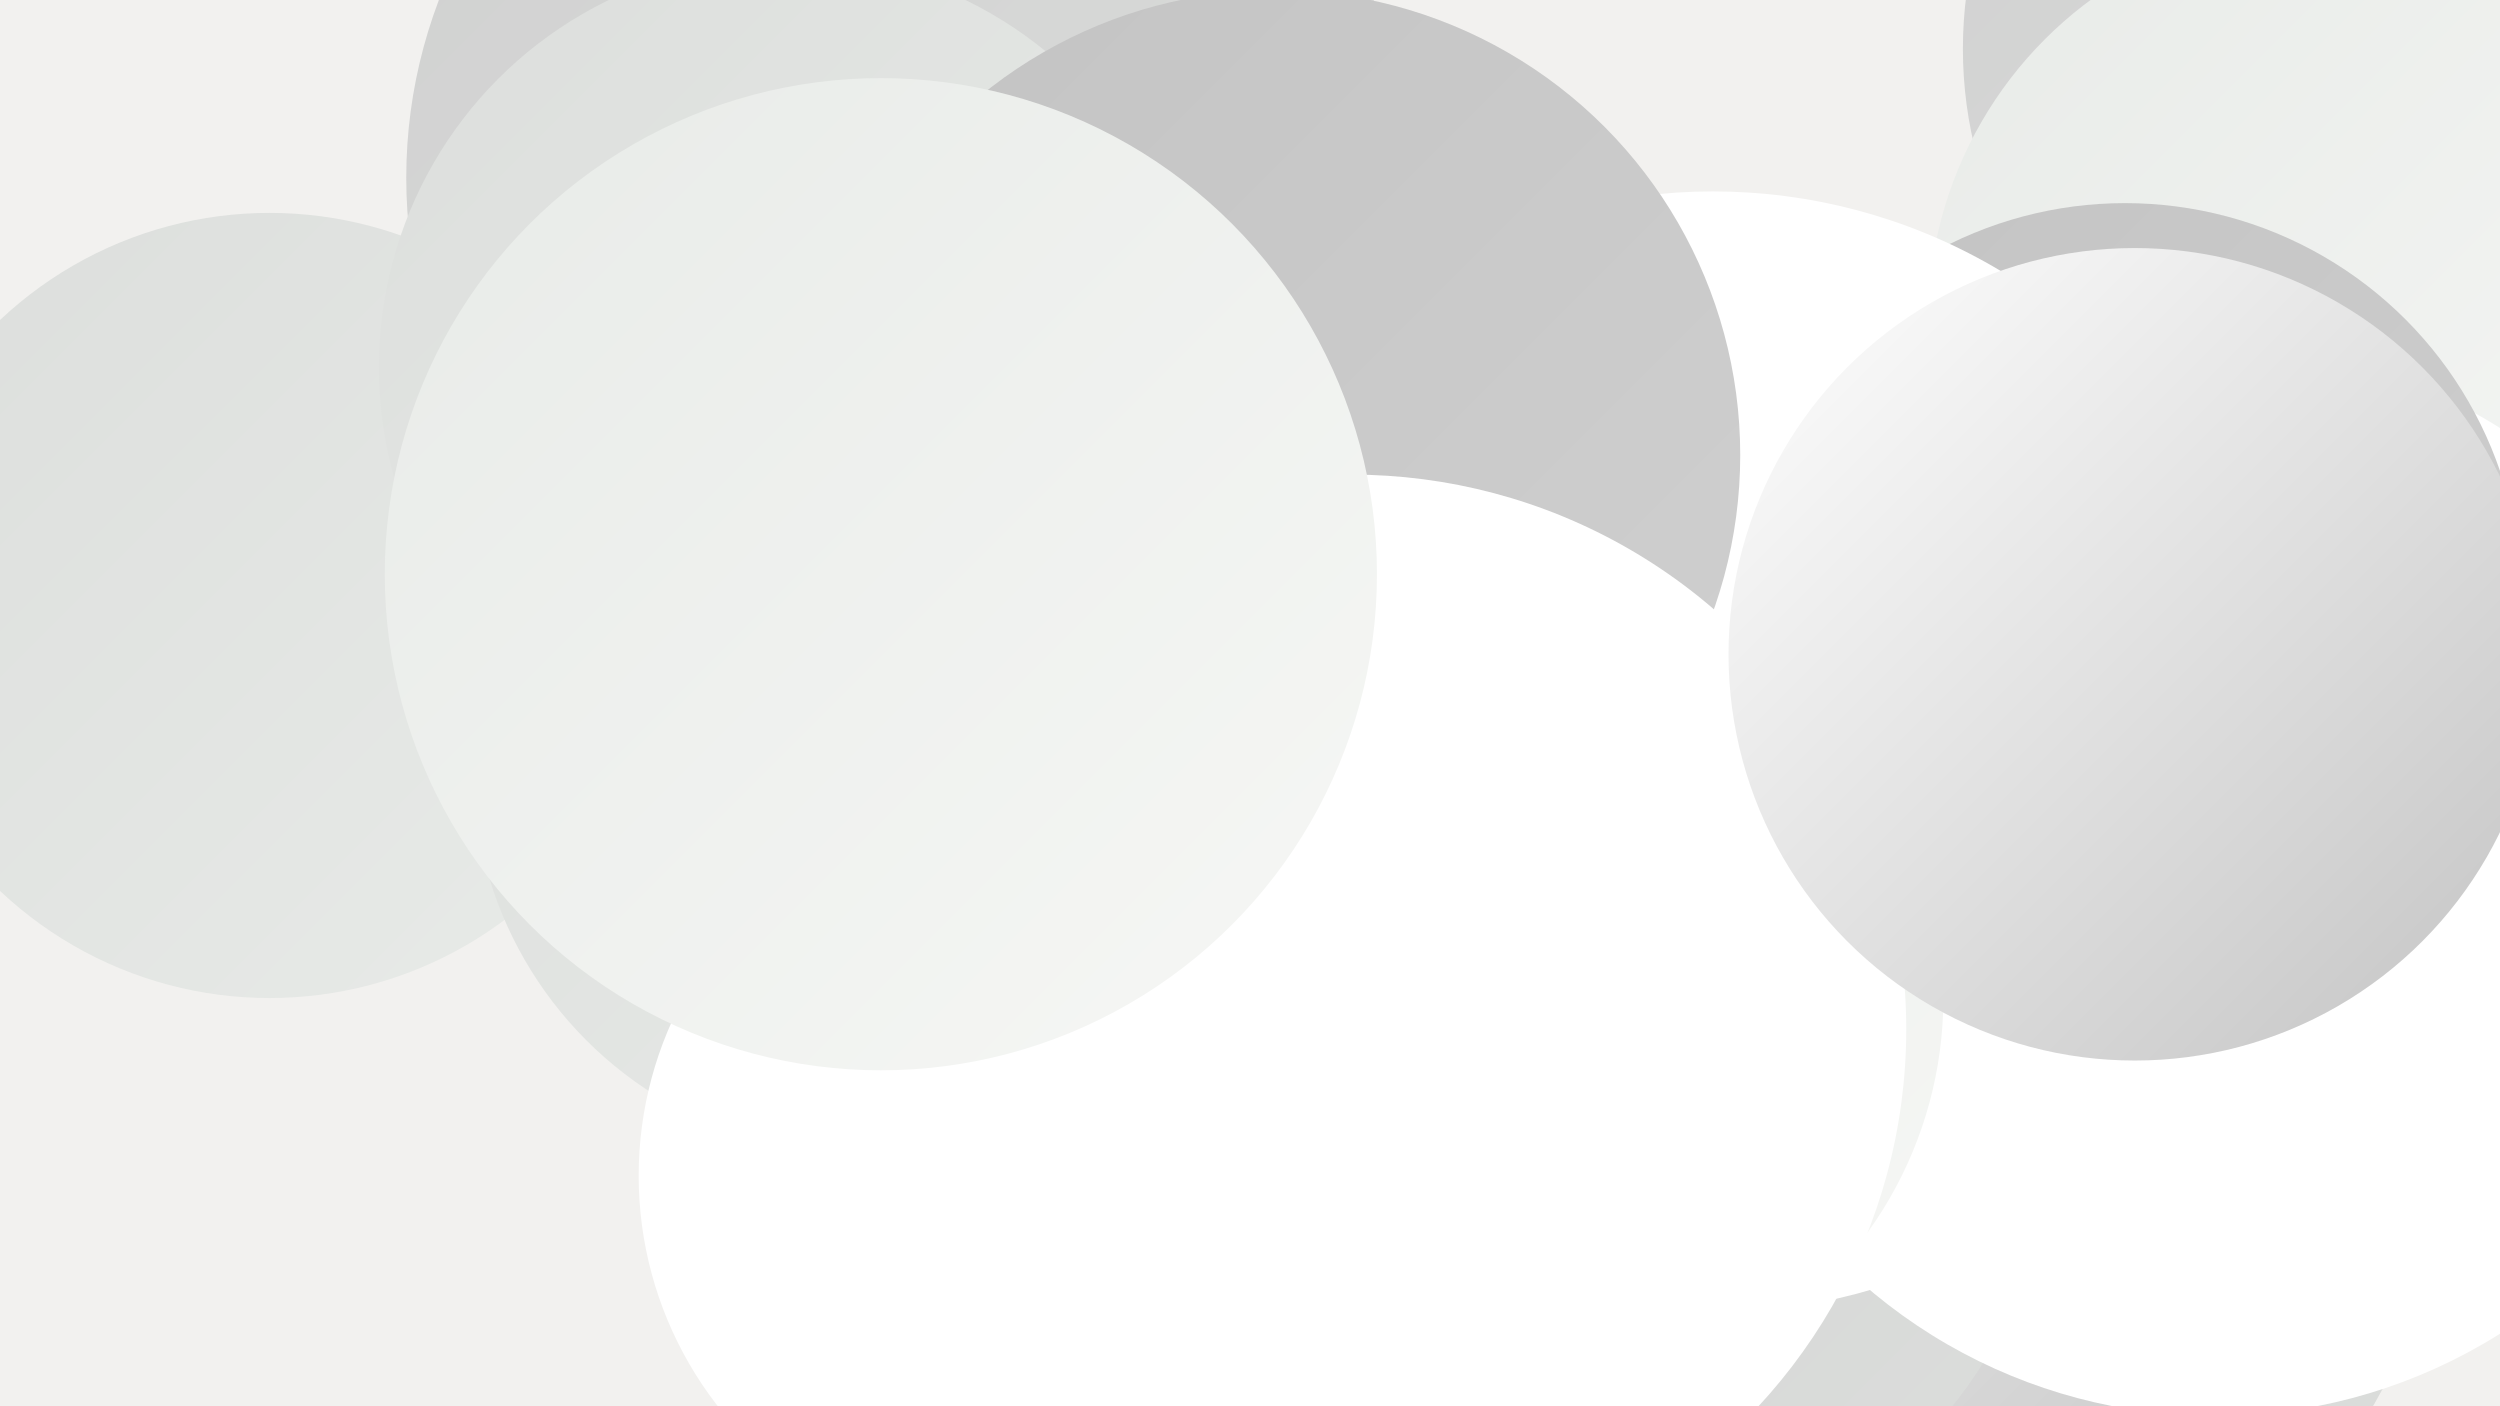 <?xml version="1.0" encoding="UTF-8"?><svg width="1280" height="720" xmlns="http://www.w3.org/2000/svg"><defs><linearGradient id="grad0" x1="0%" y1="0%" x2="100%" y2="100%"><stop offset="0%" style="stop-color:#c3c3c3;stop-opacity:1" /><stop offset="100%" style="stop-color:#d0d0d0;stop-opacity:1" /></linearGradient><linearGradient id="grad1" x1="0%" y1="0%" x2="100%" y2="100%"><stop offset="0%" style="stop-color:#d0d0d0;stop-opacity:1" /><stop offset="100%" style="stop-color:#dcdedc;stop-opacity:1" /></linearGradient><linearGradient id="grad2" x1="0%" y1="0%" x2="100%" y2="100%"><stop offset="0%" style="stop-color:#dcdedc;stop-opacity:1" /><stop offset="100%" style="stop-color:#e8ebe8;stop-opacity:1" /></linearGradient><linearGradient id="grad3" x1="0%" y1="0%" x2="100%" y2="100%"><stop offset="0%" style="stop-color:#e8ebe8;stop-opacity:1" /><stop offset="100%" style="stop-color:#f6f7f5;stop-opacity:1" /></linearGradient><linearGradient id="grad4" x1="0%" y1="0%" x2="100%" y2="100%"><stop offset="0%" style="stop-color:#f6f7f5;stop-opacity:1" /><stop offset="100%" style="stop-color:#ffffff;stop-opacity:1" /></linearGradient><linearGradient id="grad5" x1="0%" y1="0%" x2="100%" y2="100%"><stop offset="0%" style="stop-color:#ffffff;stop-opacity:1" /><stop offset="100%" style="stop-color:#ffffff;stop-opacity:1" /></linearGradient><linearGradient id="grad6" x1="0%" y1="0%" x2="100%" y2="100%"><stop offset="0%" style="stop-color:#ffffff;stop-opacity:1" /><stop offset="100%" style="stop-color:#c3c3c3;stop-opacity:1" /></linearGradient></defs><rect width="1280" height="720" fill="#f2f1ef" /><circle cx="969" cy="576" r="285" fill="url(#grad1)" /><circle cx="138" cy="310" r="201" fill="url(#grad2)" /><circle cx="1010" cy="504" r="276" fill="url(#grad6)" /><circle cx="928" cy="367" r="181" fill="url(#grad2)" /><circle cx="464" cy="91" r="256" fill="url(#grad1)" /><circle cx="1220" cy="25" r="215" fill="url(#grad1)" /><circle cx="441" cy="392" r="199" fill="url(#grad2)" /><circle cx="519" cy="602" r="192" fill="url(#grad5)" /><circle cx="1192" cy="165" r="205" fill="url(#grad3)" /><circle cx="403" cy="188" r="209" fill="url(#grad2)" /><circle cx="639" cy="251" r="233" fill="url(#grad3)" /><circle cx="818" cy="574" r="233" fill="url(#grad1)" /><circle cx="1134" cy="451" r="274" fill="url(#grad5)" /><circle cx="1088" cy="307" r="203" fill="url(#grad0)" /><circle cx="877" cy="385" r="287" fill="url(#grad5)" /><circle cx="790" cy="511" r="205" fill="url(#grad3)" /><circle cx="653" cy="233" r="238" fill="url(#grad0)" /><circle cx="692" cy="527" r="284" fill="url(#grad5)" /><circle cx="1093" cy="335" r="208" fill="url(#grad6)" /><circle cx="451" cy="294" r="254" fill="url(#grad3)" /></svg>